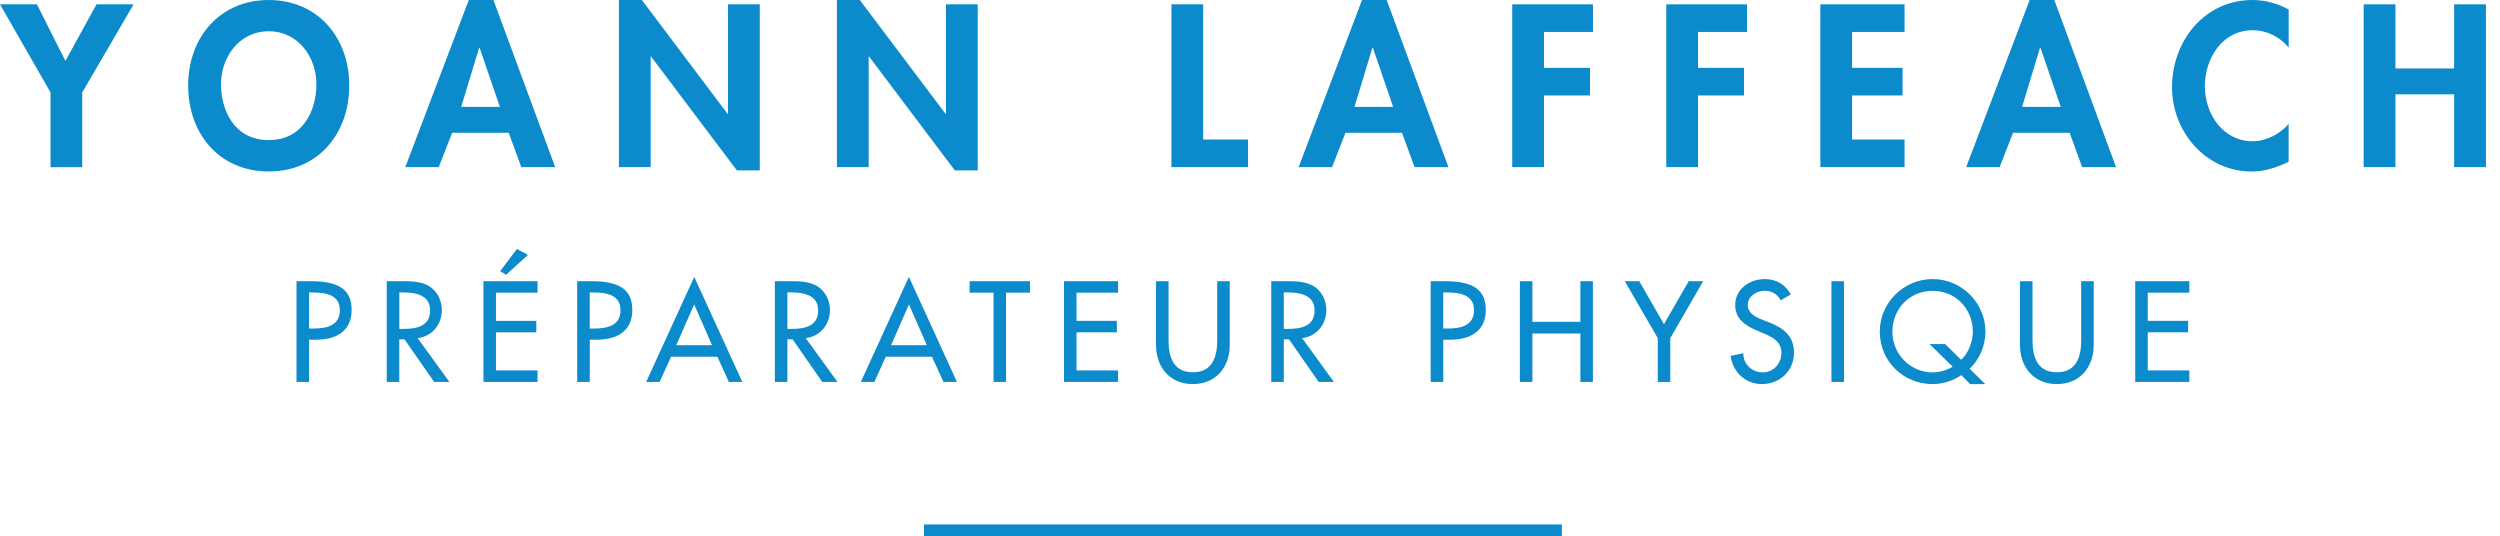 <svg xmlns="http://www.w3.org/2000/svg" xmlns:xlink="http://www.w3.org/1999/xlink" id="Calque_1" x="0px" y="0px" viewBox="0 0 402.85 86.37" style="enable-background:new 0 0 402.85 86.37;" xml:space="preserve">
<style type="text/css">
	.st0{fill:#0C8BCC;}
</style>
<g>
	<g>
		<path class="st0" d="M0,0.7h5.95l4.59,9.12l5.01-9.12h5.98l-8.28,14.2v12.04H8.14V14.89L0,0.7z"></path>
		<path class="st0" d="M43.3,27.63c-8,0-12.98-6.12-12.98-13.85C30.32,5.98,35.47,0,43.3,0c7.83,0,12.98,5.98,12.98,13.78    C56.28,21.5,51.3,27.63,43.3,27.63z M43.3,5.04c-4.84,0-7.69,4.28-7.69,8.52c0,4.04,2.02,9.01,7.69,9.01s7.69-4.98,7.69-9.01    C50.99,9.32,48.14,5.04,43.3,5.04z"></path>
		<path class="st0" d="M72.86,21.4l-2.16,5.53h-5.39L75.54,0h3.97l9.95,26.93h-5.46l-2.02-5.53H72.86z M77.28,7.69h-0.07l-2.89,9.53    h6.23L77.28,7.69z"></path>
		<path class="st0" d="M99.74,0h3.69l13.81,18.34h0.07V0.7h5.12v26.76h-3.69L104.92,9.12h-0.07v17.81h-5.12V0z"></path>
		<path class="st0" d="M134.86,0h3.69l13.81,18.34h0.07V0.7h5.12v26.76h-3.69L140.05,9.12h-0.07v17.81h-5.12V0z"></path>
		<path class="st0" d="M193.87,22.48h7.24v4.45h-12.35V0.7h5.12V22.48z"></path>
		<path class="st0" d="M216.81,21.4l-2.16,5.53h-5.39L219.48,0h3.97l9.95,26.93h-5.46l-2.02-5.53H216.81z M221.22,7.69h-0.07    l-2.89,9.53h6.23L221.22,7.69z"></path>
		<path class="st0" d="M248.8,5.15v5.78h7.41v4.45h-7.41v11.55h-5.12V0.7h13.01v4.45H248.8z"></path>
		<path class="st0" d="M273.62,5.15v5.78h7.41v4.45h-7.41v11.55h-5.12V0.7h13.01v4.45H273.62z"></path>
		<path class="st0" d="M298.44,5.15v5.78h8.14v4.45h-8.14v7.1h8.46v4.45h-13.57V0.7h13.57v4.45H298.44z"></path>
		<path class="st0" d="M324.38,21.4l-2.16,5.53h-5.39L327.06,0h3.97l9.95,26.93h-5.46l-2.02-5.53H324.38z M328.8,7.69h-0.07    l-2.89,9.53h6.23L328.8,7.69z"></path>
		<path class="st0" d="M368.79,7.65c-1.43-1.74-3.58-2.78-5.78-2.78c-4.91,0-7.72,4.52-7.72,9.05c0,4.42,2.92,8.84,7.69,8.84    c2.19,0,4.38-1.15,5.81-2.78v6.09c-1.91,0.91-3.83,1.57-5.95,1.57c-7.38,0-12.84-6.37-12.84-13.6C350,6.58,355.26,0,362.95,0    c2.05,0,4.07,0.56,5.85,1.53V7.65z"></path>
		<path class="st0" d="M395.46,11.03V0.7h5.12v26.23h-5.12V15.2H386v11.73h-5.12V0.7H386v10.33H395.46z"></path>
	</g>
	<g>
		<path class="st0" d="M49.8,61.55h-2.02V45.31h2.33c5,0,6.55,1.72,6.55,4.69c0,3.42-2.61,4.74-5.69,4.74H49.8V61.55z M49.8,52.94    h0.65c2.07,0,4.31-0.39,4.31-2.97c0-2.54-2.41-2.84-4.42-2.84H49.8V52.94z"></path>
		<path class="st0" d="M72.42,61.55h-2.46l-4.78-6.87h-0.84v6.87h-2.02V45.31h2.46c1.44,0,2.99,0.02,4.29,0.75    c1.36,0.8,2.13,2.33,2.13,3.88c0,2.33-1.55,4.26-3.9,4.55L72.42,61.55z M64.35,53h0.65c2.07,0,4.31-0.39,4.31-2.97    c0-2.54-2.41-2.91-4.42-2.91h-0.54V53z"></path>
		<path class="st0" d="M77.9,45.31h8.72v1.85h-6.7v4.54h6.5v1.85h-6.5v6.14h6.7v1.85H77.9V45.31z M85.08,41.07l-3.53,3.21L80.6,43.7    l2.69-3.58L85.08,41.07z"></path>
		<path class="st0" d="M95.03,61.55h-2.02V45.31h2.33c5,0,6.55,1.72,6.55,4.69c0,3.42-2.61,4.74-5.69,4.74h-1.16V61.55z     M95.03,52.94h0.65c2.07,0,4.31-0.39,4.31-2.97c0-2.54-2.41-2.84-4.42-2.84h-0.54V52.94z"></path>
		<path class="st0" d="M108.14,57.48l-1.85,4.07h-2.17l7.75-16.93l7.75,16.93h-2.17l-1.85-4.07H108.14z M111.86,49.06l-2.89,6.57    h5.77L111.86,49.06z"></path>
		<path class="st0" d="M134.96,61.55h-2.46l-4.78-6.87h-0.84v6.87h-2.02V45.31h2.46c1.44,0,2.99,0.02,4.29,0.75    c1.36,0.8,2.13,2.33,2.13,3.88c0,2.33-1.55,4.26-3.9,4.55L134.96,61.55z M126.88,53h0.65c2.07,0,4.31-0.39,4.31-2.97    c0-2.54-2.41-2.91-4.42-2.91h-0.54V53z"></path>
		<path class="st0" d="M142.74,57.48l-1.85,4.07h-2.18l7.75-16.93l7.75,16.93h-2.18l-1.85-4.07H142.74z M146.47,49.06l-2.89,6.57    h5.77L146.47,49.06z"></path>
		<path class="st0" d="M162.12,61.55h-2.02V47.16h-3.86v-1.85h9.73v1.85h-3.85V61.55z"></path>
		<path class="st0" d="M171.45,45.31h8.72v1.85h-6.7v4.54h6.5v1.85h-6.5v6.14h6.7v1.85h-8.72V45.31z"></path>
		<path class="st0" d="M188.3,45.31v9.58c0,2.65,0.8,5.1,3.92,5.1c3.12,0,3.92-2.46,3.92-5.1v-9.58h2.02v10.27    c0,3.58-2.22,6.31-5.94,6.31c-3.73,0-5.94-2.73-5.94-6.31V45.31H188.3z"></path>
		<path class="st0" d="M214.95,61.55h-2.46l-4.78-6.87h-0.84v6.87h-2.02V45.31h2.46c1.44,0,2.99,0.02,4.29,0.75    c1.36,0.8,2.13,2.33,2.13,3.88c0,2.33-1.55,4.26-3.9,4.55L214.95,61.55z M206.87,53h0.65c2.07,0,4.31-0.39,4.31-2.97    c0-2.54-2.41-2.91-4.42-2.91h-0.54V53z"></path>
		<path class="st0" d="M232.56,61.55h-2.02V45.31h2.33c5,0,6.55,1.72,6.55,4.69c0,3.42-2.61,4.74-5.69,4.74h-1.16V61.55z     M232.56,52.94h0.65c2.07,0,4.31-0.39,4.31-2.97c0-2.54-2.41-2.84-4.42-2.84h-0.54V52.94z"></path>
		<path class="st0" d="M254.66,51.86v-6.55h2.02v16.24h-2.02v-7.8h-7.73v7.8h-2.02V45.31h2.02v6.55H254.66z"></path>
		<path class="st0" d="M261.82,45.31h2.33l3.98,6.93l3.99-6.93h2.33l-5.3,9.18v7.06h-2.02v-7.06L261.82,45.31z"></path>
		<path class="st0" d="M286.95,48.39c-0.6-1.01-1.38-1.53-2.61-1.53c-1.29,0-2.71,0.88-2.71,2.3c0,1.27,1.25,1.94,2.26,2.33    l1.16,0.45c2.31,0.9,4.03,2.17,4.03,4.89c0,2.95-2.28,5.06-5.19,5.06c-2.63,0-4.67-1.94-5.02-4.54l2.05-0.43    c-0.02,1.79,1.4,3.08,3.15,3.08c1.74,0,2.99-1.46,2.99-3.17c0-1.74-1.4-2.5-2.8-3.08l-1.12-0.47c-1.85-0.8-3.53-1.85-3.53-4.11    c0-2.63,2.33-4.2,4.78-4.2c1.81,0,3.3,0.88,4.18,2.46L286.95,48.39z"></path>
		<path class="st0" d="M297.14,61.55h-2.02V45.31h2.02V61.55z"></path>
		<path class="st0" d="M317.45,61.89l-1.4-1.44c-1.34,0.93-3.08,1.44-4.63,1.44c-4.7,0-8.51-3.64-8.51-8.46    c0-4.65,3.85-8.46,8.51-8.46c4.65,0,8.51,3.81,8.51,8.46c0,2.3-0.95,4.48-2.54,5.99l2.52,2.48H317.45z M316.01,57.98    c1.25-1.12,1.89-2.99,1.89-4.54c0-3.58-2.67-6.57-6.48-6.57c-3.81,0-6.48,2.99-6.48,6.57c0,3.7,2.97,6.57,6.48,6.57    c0.99,0,2.24-0.3,3.23-0.93l-3.73-3.64h2.52L316.01,57.98z"></path>
		<path class="st0" d="M327.52,45.31v9.58c0,2.65,0.8,5.1,3.92,5.1c3.12,0,3.92-2.46,3.92-5.1v-9.58h2.02v10.27    c0,3.58-2.22,6.31-5.94,6.31c-3.73,0-5.94-2.73-5.94-6.31V45.31H327.52z"></path>
		<path class="st0" d="M344.07,45.31h8.72v1.85h-6.7v4.54h6.5v1.85h-6.5v6.14h6.7v1.85h-8.72V45.31z"></path>
	</g>
	<rect x="148.89" y="84.51" class="st0" width="102.79" height="1.86"></rect>
</g>
</svg>